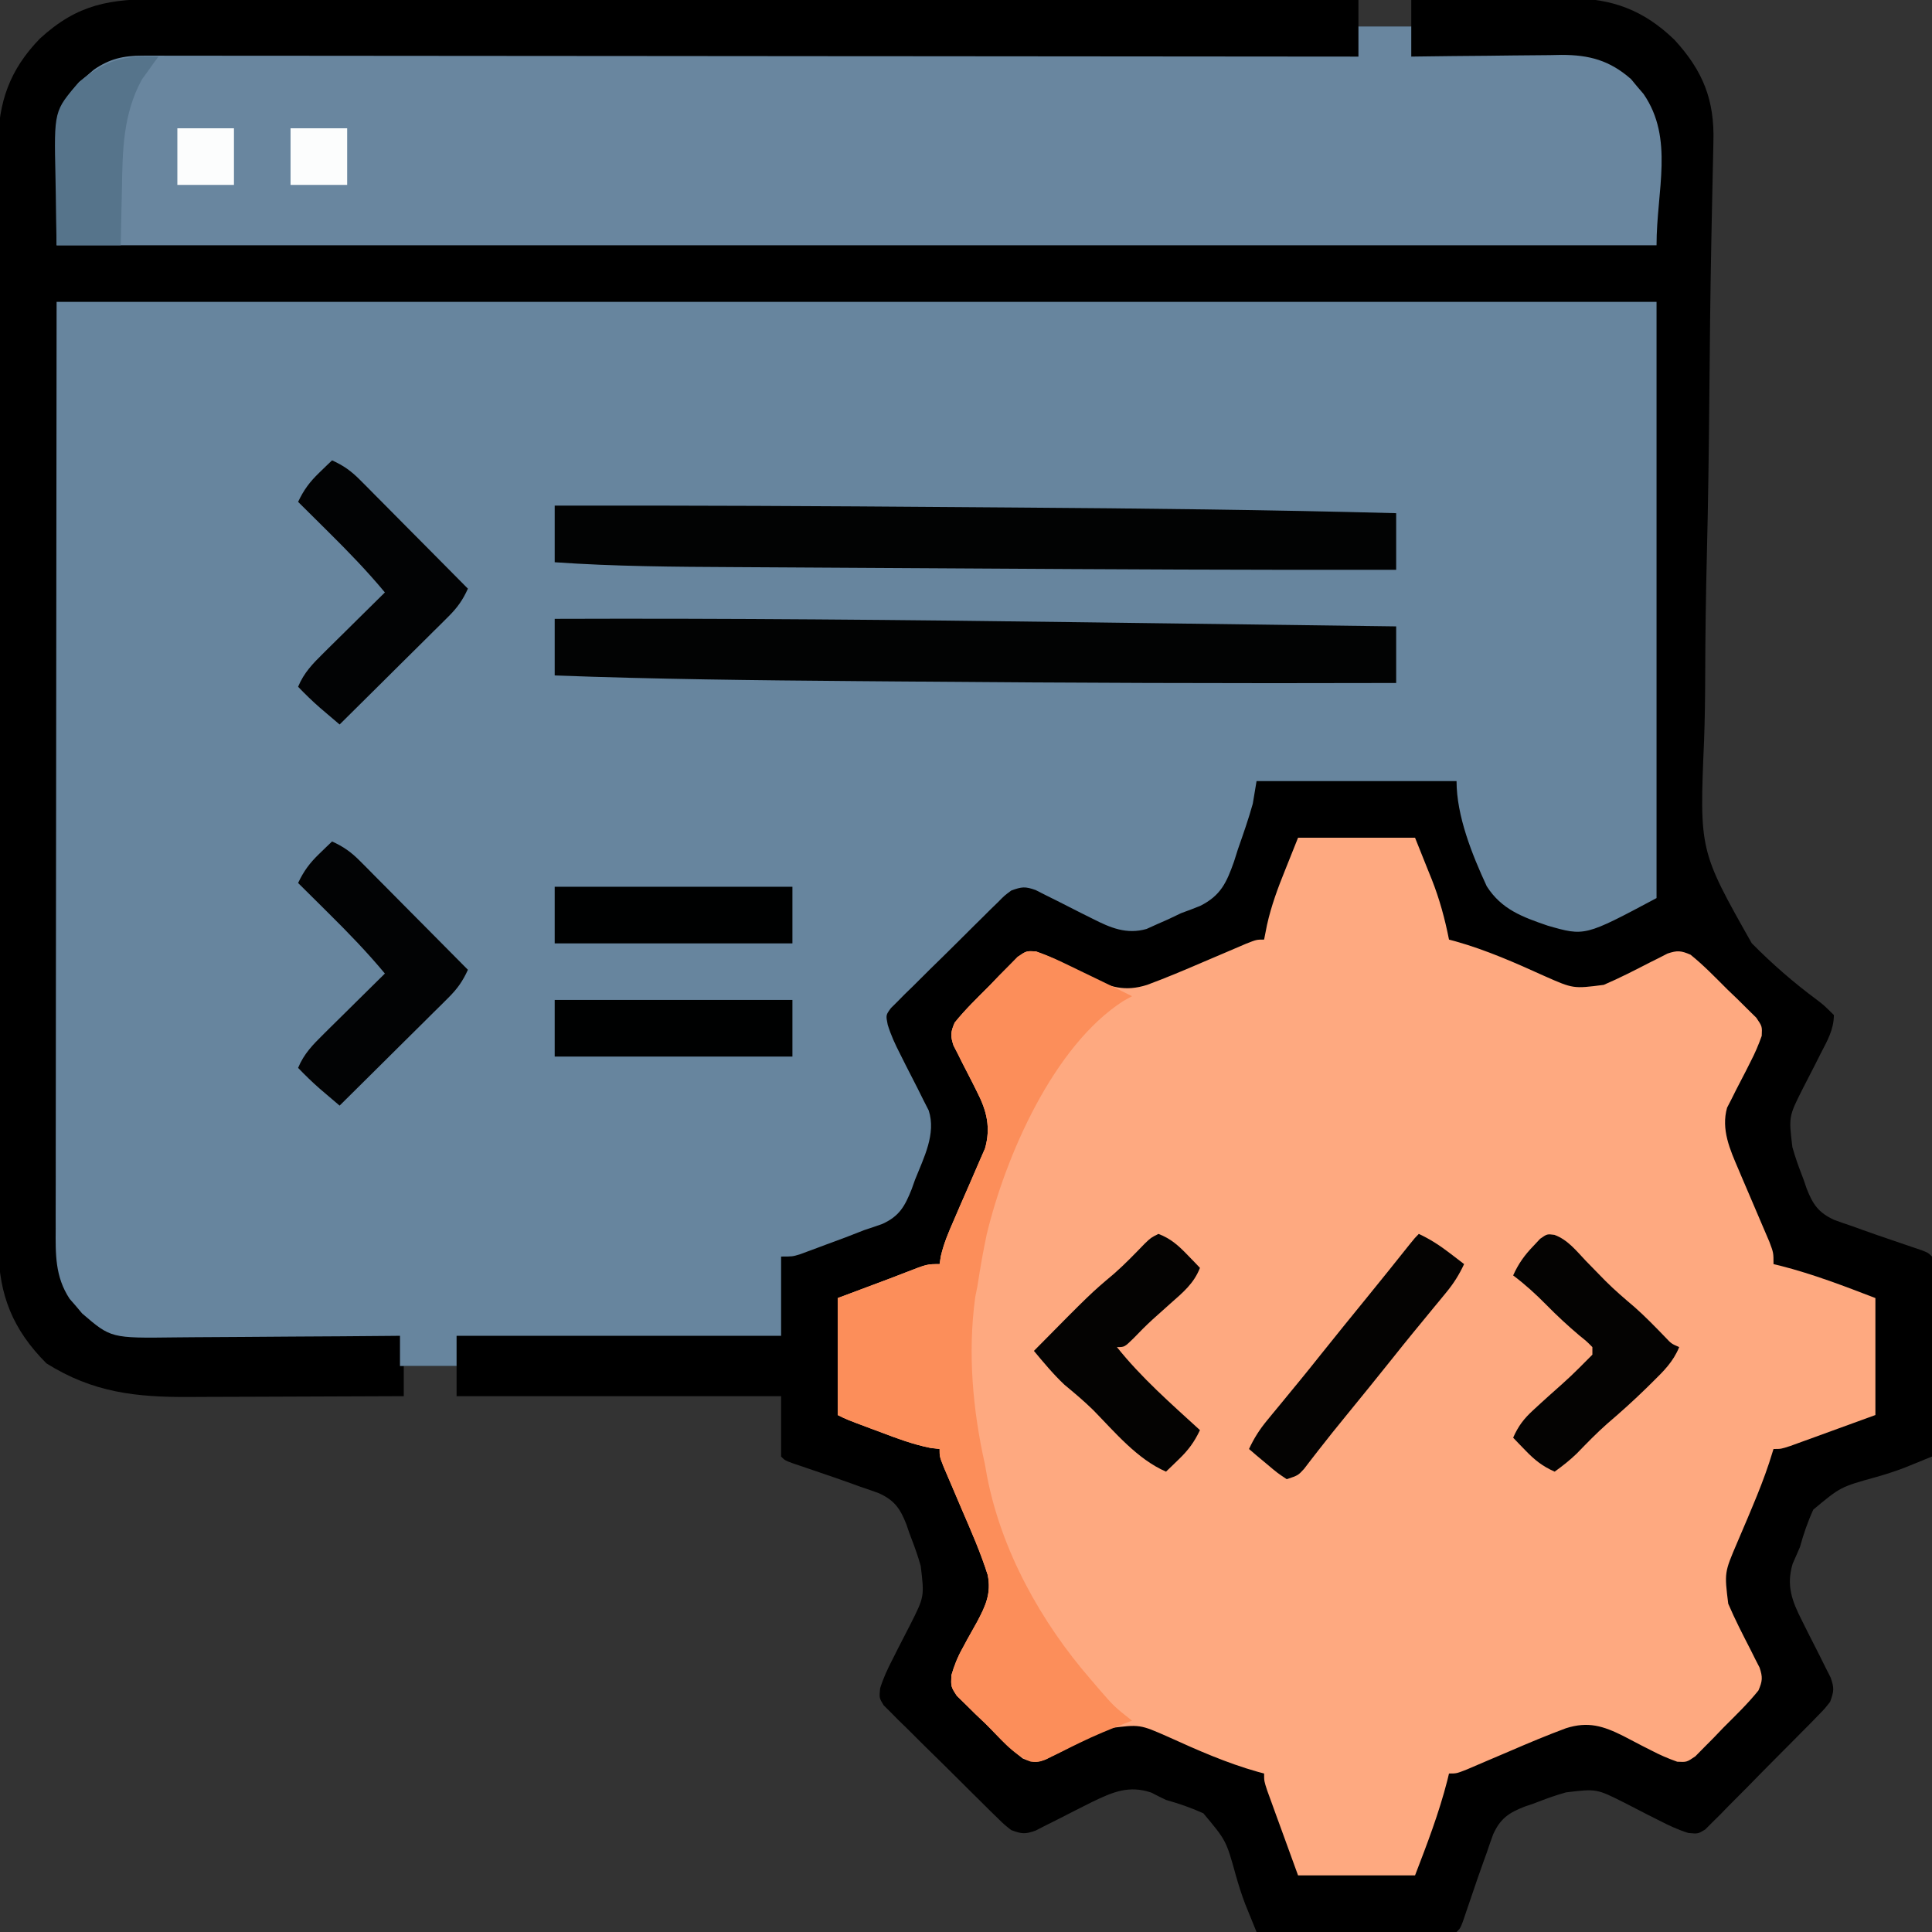 <?xml version="1.0" encoding="UTF-8"?>
<svg version="1.1" xmlns="http://www.w3.org/2000/svg" width="512" height="512">
<rect width="100%" height="100%" fill="#333333" stroke="none"/>
<path d="M0 0 C1.371 -0.001 2.743 -0.003 4.114 -0.005 C7.872 -0.01 11.63 -0.002 15.388 0.008 C19.445 0.017 23.501 0.014 27.558 0.013 C34.583 0.012 41.607 0.018 48.632 0.029 C58.789 0.045 68.945 0.051 79.102 0.053 C95.581 0.057 112.06 0.071 128.539 0.09 C144.545 0.108 160.552 0.122 176.558 0.131 C177.545 0.131 178.532 0.132 179.549 0.132 C184.5 0.135 189.45 0.137 194.401 0.14 C235.465 0.161 276.529 0.196 317.592 0.241 C317.592 2.551 317.592 4.861 317.592 7.241 C322.212 7.241 326.832 7.241 331.592 7.241 C331.592 4.931 331.592 2.621 331.592 0.241 C338.654 0.138 345.715 0.069 352.777 0.021 C355.176 0.001 357.574 -0.026 359.973 -0.061 C363.436 -0.11 366.898 -0.133 370.362 -0.15 C371.42 -0.171 372.479 -0.191 373.57 -0.213 C384.854 -0.216 393.255 2.958 401.362 10.807 C408.869 18.997 411.994 26.709 411.662 37.808 C411.646 38.646 411.63 39.483 411.613 40.346 C411.577 42.174 411.536 44.002 411.491 45.829 C411.391 49.85 411.316 53.872 411.238 57.893 C411.196 60.06 411.153 62.226 411.109 64.392 C410.827 78.355 410.706 92.32 410.576 106.285 C410.449 119.857 410.273 133.423 409.936 146.992 C409.669 157.789 409.514 168.581 409.488 179.381 C409.47 185.083 409.399 190.772 409.19 196.471 C407.947 225.639 407.947 225.639 421.82 250.205 C427.169 255.628 432.935 260.654 439.061 265.185 C440.91 266.597 440.91 266.597 443.592 269.241 C443.566 273.124 441.822 276.095 440.053 279.514 C439.556 280.504 439.058 281.494 438.545 282.514 C437.495 284.579 436.435 286.639 435.366 288.694 C431.615 296.138 431.615 296.138 432.592 304.241 C432.896 305.261 432.896 305.261 433.207 306.302 C433.92 308.55 434.739 310.73 435.592 312.928 C435.846 313.674 436.1 314.419 436.362 315.188 C438.015 319.418 439.498 321.612 443.686 323.53 C445.311 324.13 446.947 324.699 448.592 325.241 C449.446 325.55 450.299 325.859 451.178 326.178 C453.807 327.126 456.446 328.032 459.092 328.928 C460.874 329.533 462.656 330.141 464.436 330.752 C465.599 331.146 465.599 331.146 466.786 331.548 C468.592 332.241 468.592 332.241 469.592 333.241 C469.686 334.898 469.71 336.559 469.706 338.219 C469.706 339.28 469.706 340.341 469.705 341.434 C469.7 342.589 469.695 343.743 469.69 344.932 C469.688 346.107 469.687 347.282 469.686 348.492 C469.68 352.263 469.667 356.033 469.655 359.803 C469.65 362.352 469.645 364.901 469.641 367.449 C469.63 373.713 469.613 379.977 469.592 386.241 C468.029 386.879 466.465 387.515 464.9 388.149 C464.029 388.503 463.158 388.857 462.26 389.222 C459.752 390.179 457.252 390.973 454.67 391.705 C445.356 394.29 445.356 394.29 438.139 400.303 C436.634 403.587 435.552 406.762 434.592 410.241 C433.958 411.725 433.315 413.205 432.655 414.678 C430.943 420.417 432.48 424.515 435.131 429.717 C435.629 430.717 436.126 431.718 436.639 432.748 C437.696 434.836 438.756 436.922 439.819 439.006 C440.314 440.004 440.809 441.002 441.319 442.03 C441.778 442.934 442.238 443.838 442.712 444.77 C443.726 447.617 443.609 448.455 442.592 451.241 C441.177 453.057 441.177 453.057 439.345 454.923 C438.661 455.627 437.976 456.331 437.271 457.056 C436.154 458.178 436.154 458.178 435.014 459.323 C434.25 460.096 433.487 460.87 432.7 461.667 C431.083 463.299 429.462 464.927 427.838 466.551 C425.35 469.045 422.887 471.563 420.424 474.082 C418.851 475.664 417.277 477.244 415.702 478.823 C414.965 479.581 414.228 480.339 413.469 481.12 C412.772 481.808 412.075 482.496 411.357 483.205 C410.749 483.817 410.142 484.428 409.515 485.059 C407.592 486.241 407.592 486.241 405.017 486.001 C402.277 485.142 399.87 484.021 397.319 482.701 C396.329 482.204 395.339 481.706 394.319 481.194 C392.254 480.143 390.194 479.083 388.139 478.014 C380.695 474.264 380.695 474.264 372.592 475.241 C371.572 475.545 371.572 475.545 370.531 475.855 C368.283 476.568 366.102 477.388 363.905 478.241 C363.159 478.494 362.413 478.748 361.645 479.01 C357.415 480.663 355.221 482.147 353.303 486.334 C352.703 487.959 352.134 489.595 351.592 491.241 C351.283 492.094 350.973 492.947 350.654 493.826 C349.707 496.455 348.8 499.094 347.905 501.741 C347.299 503.523 346.691 505.304 346.08 507.084 C345.687 508.247 345.687 508.247 345.285 509.434 C344.592 511.241 344.592 511.241 343.592 512.241 C341.935 512.334 340.273 512.358 338.613 512.354 C337.552 512.354 336.491 512.354 335.398 512.354 C334.244 512.349 333.09 512.343 331.901 512.338 C330.726 512.337 329.551 512.335 328.34 512.334 C324.57 512.328 320.8 512.316 317.03 512.303 C314.481 512.298 311.932 512.293 309.383 512.289 C303.12 512.278 296.856 512.262 290.592 512.241 C289.953 510.678 289.318 509.113 288.684 507.548 C288.329 506.677 287.975 505.806 287.61 504.909 C286.653 502.401 285.859 499.9 285.127 497.319 C282.543 487.988 282.543 487.988 276.495 480.787 C273.224 479.301 270.045 478.215 266.592 477.241 C265.289 476.618 263.995 475.976 262.717 475.303 C256.766 473.28 252.461 475.158 247.018 477.78 C243.927 479.322 240.852 480.892 237.778 482.467 C236.785 482.962 235.791 483.457 234.768 483.967 C233.421 484.657 233.421 484.657 232.047 485.36 C229.21 486.378 228.372 486.255 225.592 485.241 C223.776 483.825 223.776 483.825 221.909 481.993 C221.206 481.309 220.502 480.624 219.777 479.919 C218.655 478.802 218.655 478.802 217.51 477.662 C216.737 476.899 215.963 476.135 215.166 475.348 C213.534 473.732 211.906 472.111 210.282 470.486 C207.787 467.998 205.27 465.535 202.75 463.073 C201.169 461.5 199.589 459.926 198.01 458.35 C197.252 457.613 196.494 456.877 195.713 456.118 C195.025 455.421 194.337 454.723 193.628 454.005 C193.016 453.398 192.404 452.79 191.774 452.164 C190.592 450.241 190.592 450.241 190.831 447.666 C191.691 444.926 192.811 442.518 194.131 439.967 C194.629 438.977 195.126 437.987 195.639 436.967 C196.69 434.902 197.749 432.842 198.819 430.787 C202.569 423.343 202.569 423.343 201.592 415.241 C201.389 414.56 201.186 413.88 200.977 413.179 C200.265 410.931 199.445 408.751 198.592 406.553 C198.338 405.807 198.084 405.062 197.823 404.293 C196.17 400.063 194.686 397.869 190.498 395.951 C188.874 395.351 187.237 394.782 185.592 394.241 C184.312 393.776 184.312 393.776 183.006 393.303 C180.378 392.355 177.739 391.449 175.092 390.553 C173.31 389.948 171.529 389.34 169.748 388.729 C168.973 388.466 168.198 388.204 167.399 387.933 C165.592 387.241 165.592 387.241 164.592 386.241 C164.592 380.961 164.592 375.681 164.592 370.241 C136.212 370.241 107.832 370.241 78.592 370.241 C78.592 367.601 78.592 364.961 78.592 362.241 C73.972 362.241 69.352 362.241 64.592 362.241 C64.592 364.881 64.592 367.521 64.592 370.241 C55.525 370.287 46.458 370.322 37.39 370.344 C33.179 370.355 28.968 370.369 24.756 370.391 C20.685 370.413 16.613 370.425 12.541 370.43 C10.995 370.434 9.45 370.441 7.904 370.452 C-6.383 370.548 -17.798 369.275 -30.095 361.553 C-38.982 352.666 -42.718 343.432 -42.814 330.99 C-42.805 329.226 -42.805 329.226 -42.796 327.425 C-42.804 325.521 -42.804 325.521 -42.812 323.577 C-42.826 320.073 -42.822 316.569 -42.815 313.064 C-42.81 309.277 -42.822 305.489 -42.833 301.702 C-42.85 294.29 -42.851 286.878 -42.845 279.466 C-42.841 273.439 -42.843 267.413 -42.848 261.386 C-42.849 260.528 -42.85 259.669 -42.85 258.784 C-42.852 257.039 -42.854 255.295 -42.855 253.55 C-42.869 237.199 -42.863 220.849 -42.852 204.498 C-42.842 189.552 -42.855 174.606 -42.879 159.66 C-42.903 144.3 -42.913 128.939 -42.906 113.579 C-42.903 104.961 -42.905 96.343 -42.922 87.724 C-42.937 80.388 -42.938 73.051 -42.92 65.715 C-42.912 61.974 -42.91 58.235 -42.925 54.494 C-42.941 50.433 -42.927 46.371 -42.909 42.31 C-42.919 41.138 -42.928 39.966 -42.938 38.758 C-42.835 27.256 -39.87 18.763 -31.841 10.471 C-21.799 1.267 -13.28 -0.061 0 0 Z " fill="#000000" transform="translate(42.408,-0.241)"/>
<path d="M0 0 C139.92 0 279.84 0 424 0 C424 52.14 424 104.28 424 158 C404.994 168.137 404.994 168.137 395.155 165.309 C388.492 163.023 382.926 161.019 379.003 154.87 C375.132 146.511 371 136.252 371 127 C353.51 127 336.02 127 318 127 C317.67 128.98 317.34 130.96 317 133 C315.863 137.083 314.464 141.064 313.062 145.062 C312.551 146.676 312.551 146.676 312.029 148.322 C310.039 153.926 308.516 157.325 303.074 160.066 C301.395 160.741 299.704 161.389 298 162 C296.881 162.534 295.762 163.067 294.609 163.617 C293.666 164.032 292.722 164.447 291.75 164.875 C290.796 165.306 289.842 165.736 288.859 166.18 C283.557 167.701 279.279 165.884 274.523 163.461 C273.523 162.963 272.523 162.466 271.492 161.953 C269.405 160.896 267.319 159.836 265.234 158.773 C263.738 158.031 263.738 158.031 262.211 157.273 C261.306 156.814 260.402 156.354 259.47 155.88 C256.63 154.868 255.782 154.994 253 156 C251.196 157.334 251.196 157.334 249.501 159.063 C248.837 159.708 248.174 160.352 247.49 161.016 C246.785 161.717 246.081 162.418 245.355 163.141 C244.626 163.86 243.897 164.579 243.146 165.32 C241.608 166.843 240.074 168.369 238.544 169.9 C236.195 172.243 233.822 174.561 231.447 176.879 C229.957 178.361 228.468 179.844 226.98 181.328 C226.266 182.021 225.552 182.714 224.815 183.428 C224.168 184.085 223.52 184.742 222.852 185.419 C222.276 185.991 221.7 186.563 221.106 187.153 C219.745 189.011 219.745 189.011 220.251 191.562 C221.099 194.322 222.219 196.74 223.539 199.309 C224.037 200.303 224.534 201.298 225.047 202.322 C226.099 204.399 227.159 206.472 228.227 208.541 C228.722 209.537 229.217 210.533 229.727 211.559 C230.416 212.909 230.416 212.909 231.12 214.287 C233.135 220.497 229.794 226.845 227.5 232.625 C227.198 233.471 226.897 234.316 226.586 235.188 C224.786 239.679 223.334 242.312 218.836 244.352 C217.233 244.927 215.62 245.476 214 246 C212.355 246.636 210.712 247.276 209.07 247.922 C207.423 248.534 205.775 249.144 204.125 249.75 C203.285 250.066 202.444 250.382 201.578 250.707 C200.771 251.005 199.964 251.303 199.133 251.609 C198.41 251.877 197.687 252.145 196.942 252.421 C195 253 195 253 192 253 C192 259.93 192 266.86 192 274 C163.62 274 135.24 274 106 274 C106 276.64 106 279.28 106 282 C101.05 282 96.1 282 91 282 C91 279.36 91 276.72 91 274 C90.091 274.009 89.181 274.018 88.245 274.027 C79.653 274.107 71.061 274.168 62.469 274.207 C58.053 274.228 53.636 274.256 49.22 274.302 C44.953 274.345 40.687 274.369 36.42 274.38 C34.797 274.387 33.174 274.401 31.55 274.423 C14.395 274.643 14.395 274.643 6.758 268.07 C6.219 267.428 5.68 266.786 5.125 266.125 C4.571 265.488 4.016 264.851 3.445 264.195 C-0.432 258.305 -0.281 252.353 -0.241 245.56 C-0.242 244.512 -0.244 243.464 -0.246 242.384 C-0.249 238.862 -0.238 235.341 -0.227 231.819 C-0.226 229.255 -0.227 226.691 -0.228 224.127 C-0.228 217.954 -0.22 211.781 -0.207 205.608 C-0.192 198.466 -0.191 191.324 -0.189 184.182 C-0.179 165.33 -0.151 146.477 -0.125 127.625 C-0.084 85.509 -0.043 43.392 0 0 Z " fill="#67859E" transform="translate(15,80)"/>
<path d="M0 0 C10.23 0 20.46 0 31 0 C32.114 2.784 33.227 5.569 34.375 8.438 C34.722 9.295 35.069 10.153 35.427 11.037 C37.504 16.305 38.899 21.445 40 27 C40.58 27.156 41.161 27.311 41.759 27.472 C49.96 29.788 57.591 33.167 65.342 36.68 C72.94 40.038 72.94 40.038 81 39 C85.179 37.214 89.198 35.142 93.236 33.062 C94.049 32.658 94.862 32.253 95.699 31.836 C96.43 31.46 97.16 31.084 97.913 30.697 C100.502 29.832 101.498 29.921 104 31 C107.513 33.821 110.625 37.07 113.812 40.25 C114.709 41.11 115.606 41.97 116.529 42.855 C117.793 44.11 117.793 44.11 119.082 45.391 C119.858 46.154 120.634 46.918 121.433 47.704 C123 50 123 50 122.876 52.513 C122.026 54.927 121.081 57.13 119.898 59.398 C119.491 60.208 119.084 61.017 118.664 61.852 C117.806 63.531 116.939 65.205 116.062 66.875 C115.658 67.687 115.253 68.499 114.836 69.336 C114.272 70.427 114.272 70.427 113.697 71.541 C112.063 77.308 114.456 82.639 116.723 87.922 C116.988 88.549 117.253 89.175 117.525 89.821 C118.363 91.801 119.212 93.776 120.062 95.75 C120.916 97.739 121.766 99.729 122.61 101.722 C123.372 103.52 124.143 105.314 124.914 107.108 C126 110 126 110 126 113 C126.608 113.147 127.217 113.294 127.844 113.445 C136.505 115.662 144.663 118.793 153 122 C153 132.23 153 142.46 153 153 C148.916 154.485 144.833 155.97 140.625 157.5 C139.338 157.97 138.051 158.44 136.725 158.924 C135.21 159.472 135.21 159.472 133.664 160.031 C132.627 160.408 131.59 160.785 130.522 161.174 C128 162 128 162 126 162 C125.613 163.225 125.227 164.449 124.828 165.711 C123.54 169.584 122.066 173.339 120.484 177.102 C120.038 178.169 119.592 179.236 119.133 180.336 C118.206 182.541 117.268 184.741 116.32 186.938 C112.978 194.761 112.978 194.761 114 203 C115.788 207.178 117.858 211.198 119.938 215.236 C120.342 216.049 120.747 216.862 121.164 217.699 C121.54 218.43 121.916 219.16 122.303 219.913 C123.168 222.502 123.079 223.498 122 226 C119.179 229.513 115.93 232.625 112.75 235.812 C111.46 237.157 111.46 237.157 110.145 238.529 C109.308 239.372 108.471 240.214 107.609 241.082 C106.464 242.246 106.464 242.246 105.296 243.433 C103 245 103 245 100.485 244.876 C98.08 244.028 95.893 243.085 93.637 241.898 C92.832 241.491 92.027 241.084 91.197 240.664 C89.53 239.808 87.869 238.941 86.213 238.062 C80.864 235.386 76.859 234.134 71 236 C65.97 237.862 61.048 239.936 56.125 242.062 C54.132 242.915 52.138 243.764 50.142 244.61 C48.346 245.373 46.554 246.143 44.762 246.914 C42 248 42 248 40 248 C39.853 248.608 39.706 249.217 39.555 249.844 C37.338 258.505 34.207 266.663 31 275 C20.77 275 10.54 275 0 275 C-2.228 268.874 -2.228 268.874 -4.5 262.625 C-4.97 261.338 -5.44 260.051 -5.924 258.725 C-6.472 257.21 -6.472 257.21 -7.031 255.664 C-7.408 254.627 -7.785 253.59 -8.174 252.522 C-9 250 -9 250 -9 248 C-9.58 247.844 -10.161 247.689 -10.759 247.528 C-18.96 245.212 -26.591 241.833 -34.342 238.32 C-41.94 234.962 -41.94 234.962 -50 236 C-54.179 237.786 -58.198 239.858 -62.236 241.938 C-63.049 242.342 -63.862 242.747 -64.699 243.164 C-65.43 243.54 -66.16 243.916 -66.913 244.303 C-69.501 245.167 -70.498 245.076 -73 244 C-76.515 241.202 -79.627 237.975 -82.812 234.812 C-83.709 233.961 -84.606 233.11 -85.529 232.232 C-86.793 230.982 -86.793 230.982 -88.082 229.707 C-88.858 228.949 -89.634 228.191 -90.433 227.409 C-92 225 -92 225 -91.876 221.971 C-91.093 219.316 -90.251 217.16 -88.898 214.758 C-88.491 214.001 -88.084 213.244 -87.664 212.465 C-86.806 210.908 -85.939 209.355 -85.062 207.809 C-82.825 203.612 -81.262 200.266 -82.244 195.393 C-84.112 189.48 -86.606 183.811 -89.062 178.125 C-89.915 176.132 -90.764 174.138 -91.61 172.142 C-92.373 170.346 -93.143 168.554 -93.914 166.762 C-95 164 -95 164 -95 162 C-95.789 161.907 -96.578 161.814 -97.391 161.719 C-102.051 160.791 -106.315 159.181 -110.75 157.5 C-111.612 157.179 -112.475 156.858 -113.363 156.527 C-119.642 154.179 -119.642 154.179 -122 153 C-122 142.77 -122 132.54 -122 122 C-110.281 117.605 -110.281 117.605 -108.148 116.81 C-106.691 116.261 -105.238 115.701 -103.789 115.131 C-98.316 113 -98.316 113 -95 113 C-94.892 112.311 -94.784 111.622 -94.672 110.912 C-93.89 107.525 -92.643 104.596 -91.242 101.414 C-90.693 100.141 -90.145 98.867 -89.598 97.594 C-88.738 95.607 -87.874 93.623 -86.997 91.644 C-86.146 89.719 -85.318 87.787 -84.492 85.852 C-83.991 84.705 -83.489 83.559 -82.972 82.377 C-81.377 76.835 -82.509 72.333 -85.102 67.301 C-85.509 66.484 -85.916 65.668 -86.336 64.826 C-87.202 63.138 -88.069 61.45 -88.938 59.764 C-89.342 58.951 -89.747 58.138 -90.164 57.301 C-90.54 56.57 -90.916 55.84 -91.303 55.087 C-92.168 52.498 -92.079 51.502 -91 49 C-88.179 45.487 -84.93 42.375 -81.75 39.188 C-80.89 38.291 -80.03 37.394 -79.145 36.471 C-78.308 35.628 -77.471 34.786 -76.609 33.918 C-75.846 33.142 -75.082 32.366 -74.296 31.567 C-72 30 -72 30 -69.485 30.124 C-67.08 30.972 -64.893 31.915 -62.637 33.102 C-61.832 33.509 -61.027 33.916 -60.197 34.336 C-58.53 35.192 -56.869 36.059 -55.213 36.938 C-49.864 39.614 -45.859 40.866 -40 39 C-34.97 37.138 -30.048 35.064 -25.125 32.938 C-23.132 32.085 -21.138 31.236 -19.142 30.39 C-17.346 29.627 -15.554 28.857 -13.762 28.086 C-11 27 -11 27 -9 27 C-8.745 25.712 -8.49 24.424 -8.227 23.098 C-7.092 17.994 -5.333 13.274 -3.375 8.438 C-2.261 5.653 -1.147 2.869 0 0 Z " fill="#FEA980" transform="translate(344,222)"/>
<path d="M0 0 C4.62 0 9.24 0 14 0 C14 2.64 14 5.28 14 8 C14.584 7.991 15.167 7.982 15.768 7.973 C21.868 7.884 27.968 7.824 34.068 7.78 C36.342 7.76 38.615 7.733 40.889 7.698 C44.165 7.649 47.442 7.627 50.719 7.609 C52.232 7.578 52.232 7.578 53.775 7.547 C61.223 7.544 66.587 9.009 72.242 13.965 C72.781 14.616 73.32 15.267 73.875 15.938 C74.429 16.586 74.984 17.234 75.555 17.902 C83.699 29.723 79 43.48 79 58 C-60.92 58 -200.84 58 -345 58 C-345 21.565 -345 21.565 -339.035 14.758 C-338.384 14.219 -337.733 13.68 -337.062 13.125 C-336.414 12.571 -335.766 12.016 -335.098 11.445 C-330.925 8.57 -327.29 7.75 -322.262 7.754 C-321.11 7.75 -319.957 7.746 -318.77 7.742 C-317.508 7.748 -316.246 7.753 -314.947 7.759 C-313.589 7.759 -312.232 7.757 -310.875 7.754 C-307.146 7.75 -303.418 7.758 -299.69 7.768 C-295.668 7.777 -291.647 7.774 -287.626 7.772 C-280.66 7.771 -273.694 7.777 -266.727 7.789 C-256.655 7.805 -246.583 7.81 -236.51 7.813 C-220.169 7.817 -203.827 7.83 -187.486 7.849 C-171.611 7.867 -155.737 7.882 -139.862 7.89 C-138.394 7.891 -138.394 7.891 -136.897 7.892 C-131.989 7.894 -127.08 7.897 -122.172 7.899 C-81.448 7.92 -40.724 7.955 0 8 C0 5.36 0 2.72 0 0 Z " fill="#69869F" transform="translate(360,7)"/>
<path d="M0 0 C2.416 0.842 4.693 1.754 6.997 2.866 C7.82 3.26 8.643 3.653 9.491 4.059 C10.338 4.471 11.184 4.883 12.056 5.307 C12.906 5.715 13.756 6.123 14.632 6.543 C18.267 8.291 21.889 10.06 25.493 11.87 C24.755 12.277 24.016 12.684 23.255 13.104 C4.679 24.98 -8.082 54.339 -13.034 75.078 C-14.012 79.651 -14.787 84.248 -15.507 88.87 C-15.691 89.777 -15.875 90.685 -16.065 91.62 C-18.069 106.37 -16.744 121.424 -13.507 135.87 C-13.313 136.946 -13.12 138.022 -12.921 139.131 C-9.098 158.915 1.393 177.757 14.493 192.87 C15.568 194.126 15.568 194.126 16.665 195.409 C20.694 200.064 20.694 200.064 25.493 203.87 C24.946 204.077 24.398 204.285 23.833 204.499 C19.694 206.107 15.622 207.782 11.63 209.729 C10.635 210.211 10.635 210.211 9.621 210.703 C8.3 211.349 6.984 212.005 5.673 212.671 C1.06 214.919 1.06 214.919 -1.428 214.703 C-6.214 212.784 -9.719 208.255 -13.319 204.682 C-14.216 203.831 -15.112 202.979 -16.036 202.102 C-17.299 200.852 -17.299 200.852 -18.589 199.577 C-19.364 198.818 -20.14 198.06 -20.939 197.279 C-22.507 194.87 -22.507 194.87 -22.383 191.841 C-21.6 189.185 -20.757 187.03 -19.405 184.627 C-18.998 183.871 -18.59 183.114 -18.171 182.334 C-17.313 180.777 -16.446 179.225 -15.569 177.678 C-13.332 173.482 -11.768 170.136 -12.751 165.263 C-14.618 159.349 -17.113 153.681 -19.569 147.995 C-20.422 146.002 -21.271 144.008 -22.117 142.012 C-22.879 140.216 -23.65 138.424 -24.421 136.632 C-25.507 133.87 -25.507 133.87 -25.507 131.87 C-26.295 131.777 -27.084 131.684 -27.897 131.588 C-32.557 130.66 -36.822 129.05 -41.257 127.37 C-42.119 127.049 -42.981 126.728 -43.87 126.397 C-50.149 124.048 -50.149 124.048 -52.507 122.87 C-52.507 112.64 -52.507 102.41 -52.507 91.87 C-40.788 87.475 -40.788 87.475 -38.655 86.68 C-37.198 86.13 -35.745 85.57 -34.296 85.001 C-28.823 82.87 -28.823 82.87 -25.507 82.87 C-25.398 82.18 -25.29 81.491 -25.179 80.781 C-24.397 77.394 -23.15 74.465 -21.749 71.284 C-21.2 70.011 -20.652 68.737 -20.104 67.463 C-19.245 65.476 -18.381 63.492 -17.503 61.513 C-16.653 59.589 -15.825 57.656 -14.999 55.721 C-14.497 54.575 -13.996 53.428 -13.479 52.247 C-11.884 46.705 -13.015 42.202 -15.608 37.17 C-16.015 36.354 -16.423 35.537 -16.843 34.696 C-17.708 33.008 -18.575 31.32 -19.444 29.633 C-19.849 28.821 -20.254 28.008 -20.671 27.17 C-21.235 26.075 -21.235 26.075 -21.81 24.957 C-22.674 22.368 -22.585 21.372 -21.507 18.87 C-18.685 15.357 -15.437 12.244 -12.257 9.057 C-11.397 8.161 -10.537 7.264 -9.651 6.34 C-8.396 5.077 -8.396 5.077 -7.116 3.788 C-6.353 3.012 -5.589 2.236 -4.802 1.437 C-2.507 -0.13 -2.507 -0.13 0 0 Z " fill="#FC8E5A" transform="translate(274.507,252.13)"/>
<path d="M0 0 C46.274 -0.165 92.529 0.266 138.799 0.891 C148.016 1.015 157.234 1.134 166.452 1.254 C185.301 1.497 204.151 1.747 223 2 C223 6.95 223 11.9 223 17 C179.024 17.135 135.054 16.97 91.079 16.594 C87.348 16.563 83.617 16.533 79.885 16.503 C53.245 16.288 26.624 15.998 0 15 C0 10.05 0 5.1 0 0 Z " fill="#020303" transform="translate(147,164)"/>
<path d="M0 0 C35.606 -0.073 71.208 0.111 106.813 0.389 C111.775 0.427 116.737 0.463 121.7 0.497 C155.474 0.732 189.236 1.098 223 2 C223 6.95 223 11.9 223 17 C184.869 17.079 146.74 16.88 108.61 16.644 C99.593 16.588 90.576 16.537 81.559 16.488 C74.469 16.45 67.379 16.408 60.289 16.363 C56.102 16.337 51.915 16.312 47.728 16.291 C31.792 16.209 15.904 16.118 0 15 C0 10.05 0 5.1 0 0 Z " fill="#020303" transform="translate(147,134)"/>
<path d="M0 0 C2.999 1.346 5.081 2.835 7.392 5.165 C8.352 6.125 8.352 6.125 9.332 7.105 C10.011 7.795 10.691 8.485 11.391 9.195 C12.095 9.903 12.8 10.61 13.526 11.339 C15.772 13.596 18.011 15.861 20.25 18.125 C21.773 19.658 23.296 21.191 24.82 22.723 C28.552 26.477 32.278 30.236 36 34 C34.654 36.999 33.165 39.081 30.835 41.392 C30.195 42.032 29.554 42.672 28.895 43.332 C27.86 44.351 27.86 44.351 26.805 45.391 C26.097 46.095 25.39 46.8 24.661 47.526 C22.404 49.772 20.139 52.011 17.875 54.25 C16.342 55.773 14.809 57.296 13.277 58.82 C9.523 62.552 5.764 66.278 2 70 C0.883 69.051 -0.232 68.1 -1.348 67.148 C-1.969 66.619 -2.59 66.09 -3.231 65.544 C-5.248 63.783 -7.144 61.93 -9 60 C-7.437 56.234 -5.094 53.864 -2.211 51.016 C-1.748 50.555 -1.284 50.095 -0.807 49.62 C0.666 48.159 2.145 46.704 3.625 45.25 C4.628 44.257 5.631 43.263 6.633 42.27 C9.083 39.841 11.54 37.419 14 35 C9.325 29.377 4.322 24.203 -0.875 19.062 C-1.659 18.283 -2.442 17.504 -3.25 16.701 C-5.164 14.798 -7.081 12.898 -9 11 C-7.491 7.819 -5.921 5.701 -3.375 3.25 C-2.743 2.636 -2.112 2.023 -1.461 1.391 C-0.738 0.702 -0.738 0.702 0 0 Z " fill="#020304" transform="translate(88,223)"/>
<path d="M0 0 C2.999 1.346 5.081 2.835 7.392 5.165 C8.352 6.125 8.352 6.125 9.332 7.105 C10.011 7.795 10.691 8.485 11.391 9.195 C12.095 9.903 12.8 10.61 13.526 11.339 C15.772 13.596 18.011 15.861 20.25 18.125 C21.773 19.658 23.296 21.191 24.82 22.723 C28.552 26.477 32.278 30.236 36 34 C34.654 36.999 33.165 39.081 30.835 41.392 C30.195 42.032 29.554 42.672 28.895 43.332 C27.86 44.351 27.86 44.351 26.805 45.391 C26.097 46.095 25.39 46.8 24.661 47.526 C22.404 49.772 20.139 52.011 17.875 54.25 C16.342 55.773 14.809 57.296 13.277 58.82 C9.523 62.552 5.764 66.278 2 70 C0.883 69.051 -0.232 68.1 -1.348 67.148 C-1.969 66.619 -2.59 66.09 -3.231 65.544 C-5.248 63.783 -7.144 61.93 -9 60 C-7.437 56.234 -5.094 53.864 -2.211 51.016 C-1.748 50.555 -1.284 50.095 -0.807 49.62 C0.666 48.159 2.145 46.704 3.625 45.25 C4.628 44.257 5.631 43.263 6.633 42.27 C9.083 39.841 11.54 37.419 14 35 C9.325 29.377 4.322 24.203 -0.875 19.062 C-1.659 18.283 -2.442 17.504 -3.25 16.701 C-5.164 14.798 -7.081 12.898 -9 11 C-7.491 7.819 -5.921 5.701 -3.375 3.25 C-2.743 2.636 -2.112 2.023 -1.461 1.391 C-0.738 0.702 -0.738 0.702 0 0 Z " fill="#020304" transform="translate(88,122)"/>
<path d="M0 0 C3.525 1.277 5.787 4.21 8.319 6.874 C9.482 8.07 10.648 9.264 11.815 10.456 C12.376 11.029 12.936 11.603 13.514 12.193 C15.964 14.645 18.578 16.881 21.221 19.12 C24.093 21.653 26.741 24.399 29.405 27.148 C30.993 28.836 30.993 28.836 33.069 29.749 C31.475 33.661 28.93 36.121 25.944 39.062 C25.451 39.548 24.958 40.035 24.45 40.536 C21.069 43.846 17.579 46.99 13.979 50.058 C11.158 52.555 8.548 55.247 5.928 57.952 C4.079 59.739 2.157 61.253 0.069 62.749 C-3.146 61.341 -5.253 59.646 -7.681 57.124 C-8.295 56.493 -8.908 55.861 -9.541 55.21 C-9.999 54.728 -10.458 54.246 -10.931 53.749 C-9.572 50.671 -8.076 48.698 -5.595 46.437 C-4.943 45.836 -4.291 45.235 -3.619 44.616 C-2.598 43.692 -2.598 43.692 -1.556 42.749 C4.435 37.428 4.435 37.428 10.069 31.749 C10.069 31.089 10.069 30.429 10.069 29.749 C8.552 28.215 8.552 28.215 6.569 26.624 C3.533 24.051 0.669 21.402 -2.119 18.562 C-4.909 15.728 -7.743 13.141 -10.931 10.749 C-9.541 7.645 -7.915 5.384 -5.556 2.937 C-4.971 2.312 -4.386 1.686 -3.783 1.042 C-1.931 -0.251 -1.931 -0.251 0 0 Z " fill="#040302" transform="translate(411.931,327.251)"/>
<path d="M0 0 C3.271 1.23 5.349 3.132 7.75 5.625 C8.67 6.572 8.67 6.572 9.609 7.539 C10.298 8.262 10.298 8.262 11 9 C9.424 13.093 6.463 15.552 3.25 18.375 C2.163 19.346 1.077 20.319 -0.008 21.293 C-0.526 21.758 -1.045 22.222 -1.579 22.701 C-3.328 24.3 -4.984 25.977 -6.625 27.688 C-9 30 -9 30 -11 30 C-4.502 38.142 3.336 44.988 11 52 C9.491 55.181 7.921 57.299 5.375 59.75 C4.743 60.364 4.112 60.977 3.461 61.609 C2.738 62.298 2.738 62.298 2 63 C-5.614 59.692 -11.552 52.534 -17.285 46.68 C-19.711 44.304 -22.297 42.134 -24.91 39.969 C-27.858 37.192 -30.409 34.108 -33 31 C-17.949 15.758 -17.949 15.758 -11.777 10.559 C-8.924 8.056 -6.304 5.326 -3.664 2.602 C-2 1 -2 1 0 0 Z " fill="#040302" transform="translate(307,327)"/>
<path d="M0 0 C3.039 1.41 5.594 3.089 8.25 5.125 C8.956 5.664 9.663 6.203 10.391 6.758 C10.922 7.168 11.453 7.578 12 8 C10.686 10.823 9.222 13.139 7.242 15.539 C6.703 16.196 6.165 16.854 5.609 17.531 C4.751 18.568 4.751 18.568 3.875 19.625 C2.685 21.075 1.495 22.526 0.305 23.977 C-0.269 24.674 -0.843 25.372 -1.435 26.091 C-3.31 28.378 -5.159 30.685 -7 33 C-11.032 38.057 -15.112 43.074 -19.201 48.084 C-21.664 51.107 -24.119 54.133 -26.508 57.215 C-27.206 58.113 -27.905 59.012 -28.625 59.938 C-29.215 60.71 -29.806 61.482 -30.414 62.277 C-32 64 -32 64 -35 65 C-37.48 63.348 -37.48 63.348 -40.188 61.062 C-41.089 60.311 -41.99 59.559 -42.918 58.785 C-43.605 58.196 -44.292 57.607 -45 57 C-43.686 54.177 -42.222 51.861 -40.242 49.461 C-39.703 48.804 -39.165 48.146 -38.609 47.469 C-38.037 46.778 -37.465 46.087 -36.875 45.375 C-35.685 43.925 -34.495 42.474 -33.305 41.023 C-32.731 40.326 -32.157 39.628 -31.565 38.909 C-29.69 36.622 -27.841 34.315 -26 32 C-21.969 26.944 -17.885 21.931 -13.804 16.916 C-9.973 12.206 -6.168 7.476 -2.391 2.723 C-1 1 -1 1 0 0 Z " fill="#040302" transform="translate(376,327)"/>
<path d="M0 0 C20.79 0 41.58 0 63 0 C63 4.95 63 9.9 63 15 C42.21 15 21.42 15 0 15 C0 10.05 0 5.1 0 0 Z " fill="#000101" transform="translate(147,265)"/>
<path d="M0 0 C20.79 0 41.58 0 63 0 C63 4.95 63 9.9 63 15 C42.21 15 21.42 15 0 15 C0 10.05 0 5.1 0 0 Z " fill="#000101" transform="translate(147,235)"/>
<path d="M0 0 C-0.398 0.534 -0.797 1.067 -1.207 1.617 C-2.002 2.735 -2.002 2.735 -2.812 3.875 C-3.335 4.594 -3.857 5.314 -4.395 6.055 C-9.425 15.283 -9.524 24.879 -9.688 35.125 C-9.721 36.573 -9.755 38.021 -9.791 39.469 C-9.877 42.979 -9.938 46.489 -10 50 C-15.61 50 -21.22 50 -27 50 C-27.092 45.446 -27.172 40.895 -27.22 36.34 C-27.24 34.794 -27.267 33.248 -27.302 31.703 C-27.683 14.344 -27.683 14.344 -21.035 6.758 C-13.86 0.819 -9.27 -0.324 0 0 Z " fill="#56748B" transform="translate(42,15)"/>
<path d="M0 0 C4.95 0 9.9 0 15 0 C15 4.95 15 9.9 15 15 C10.05 15 5.1 15 0 15 C0 10.05 0 5.1 0 0 Z " fill="#FCFDFD" transform="translate(77,34)"/>
<path d="M0 0 C4.95 0 9.9 0 15 0 C15 4.95 15 9.9 15 15 C10.05 15 5.1 15 0 15 C0 10.05 0 5.1 0 0 Z " fill="#FCFDFD" transform="translate(47,34)"/>
</svg>
